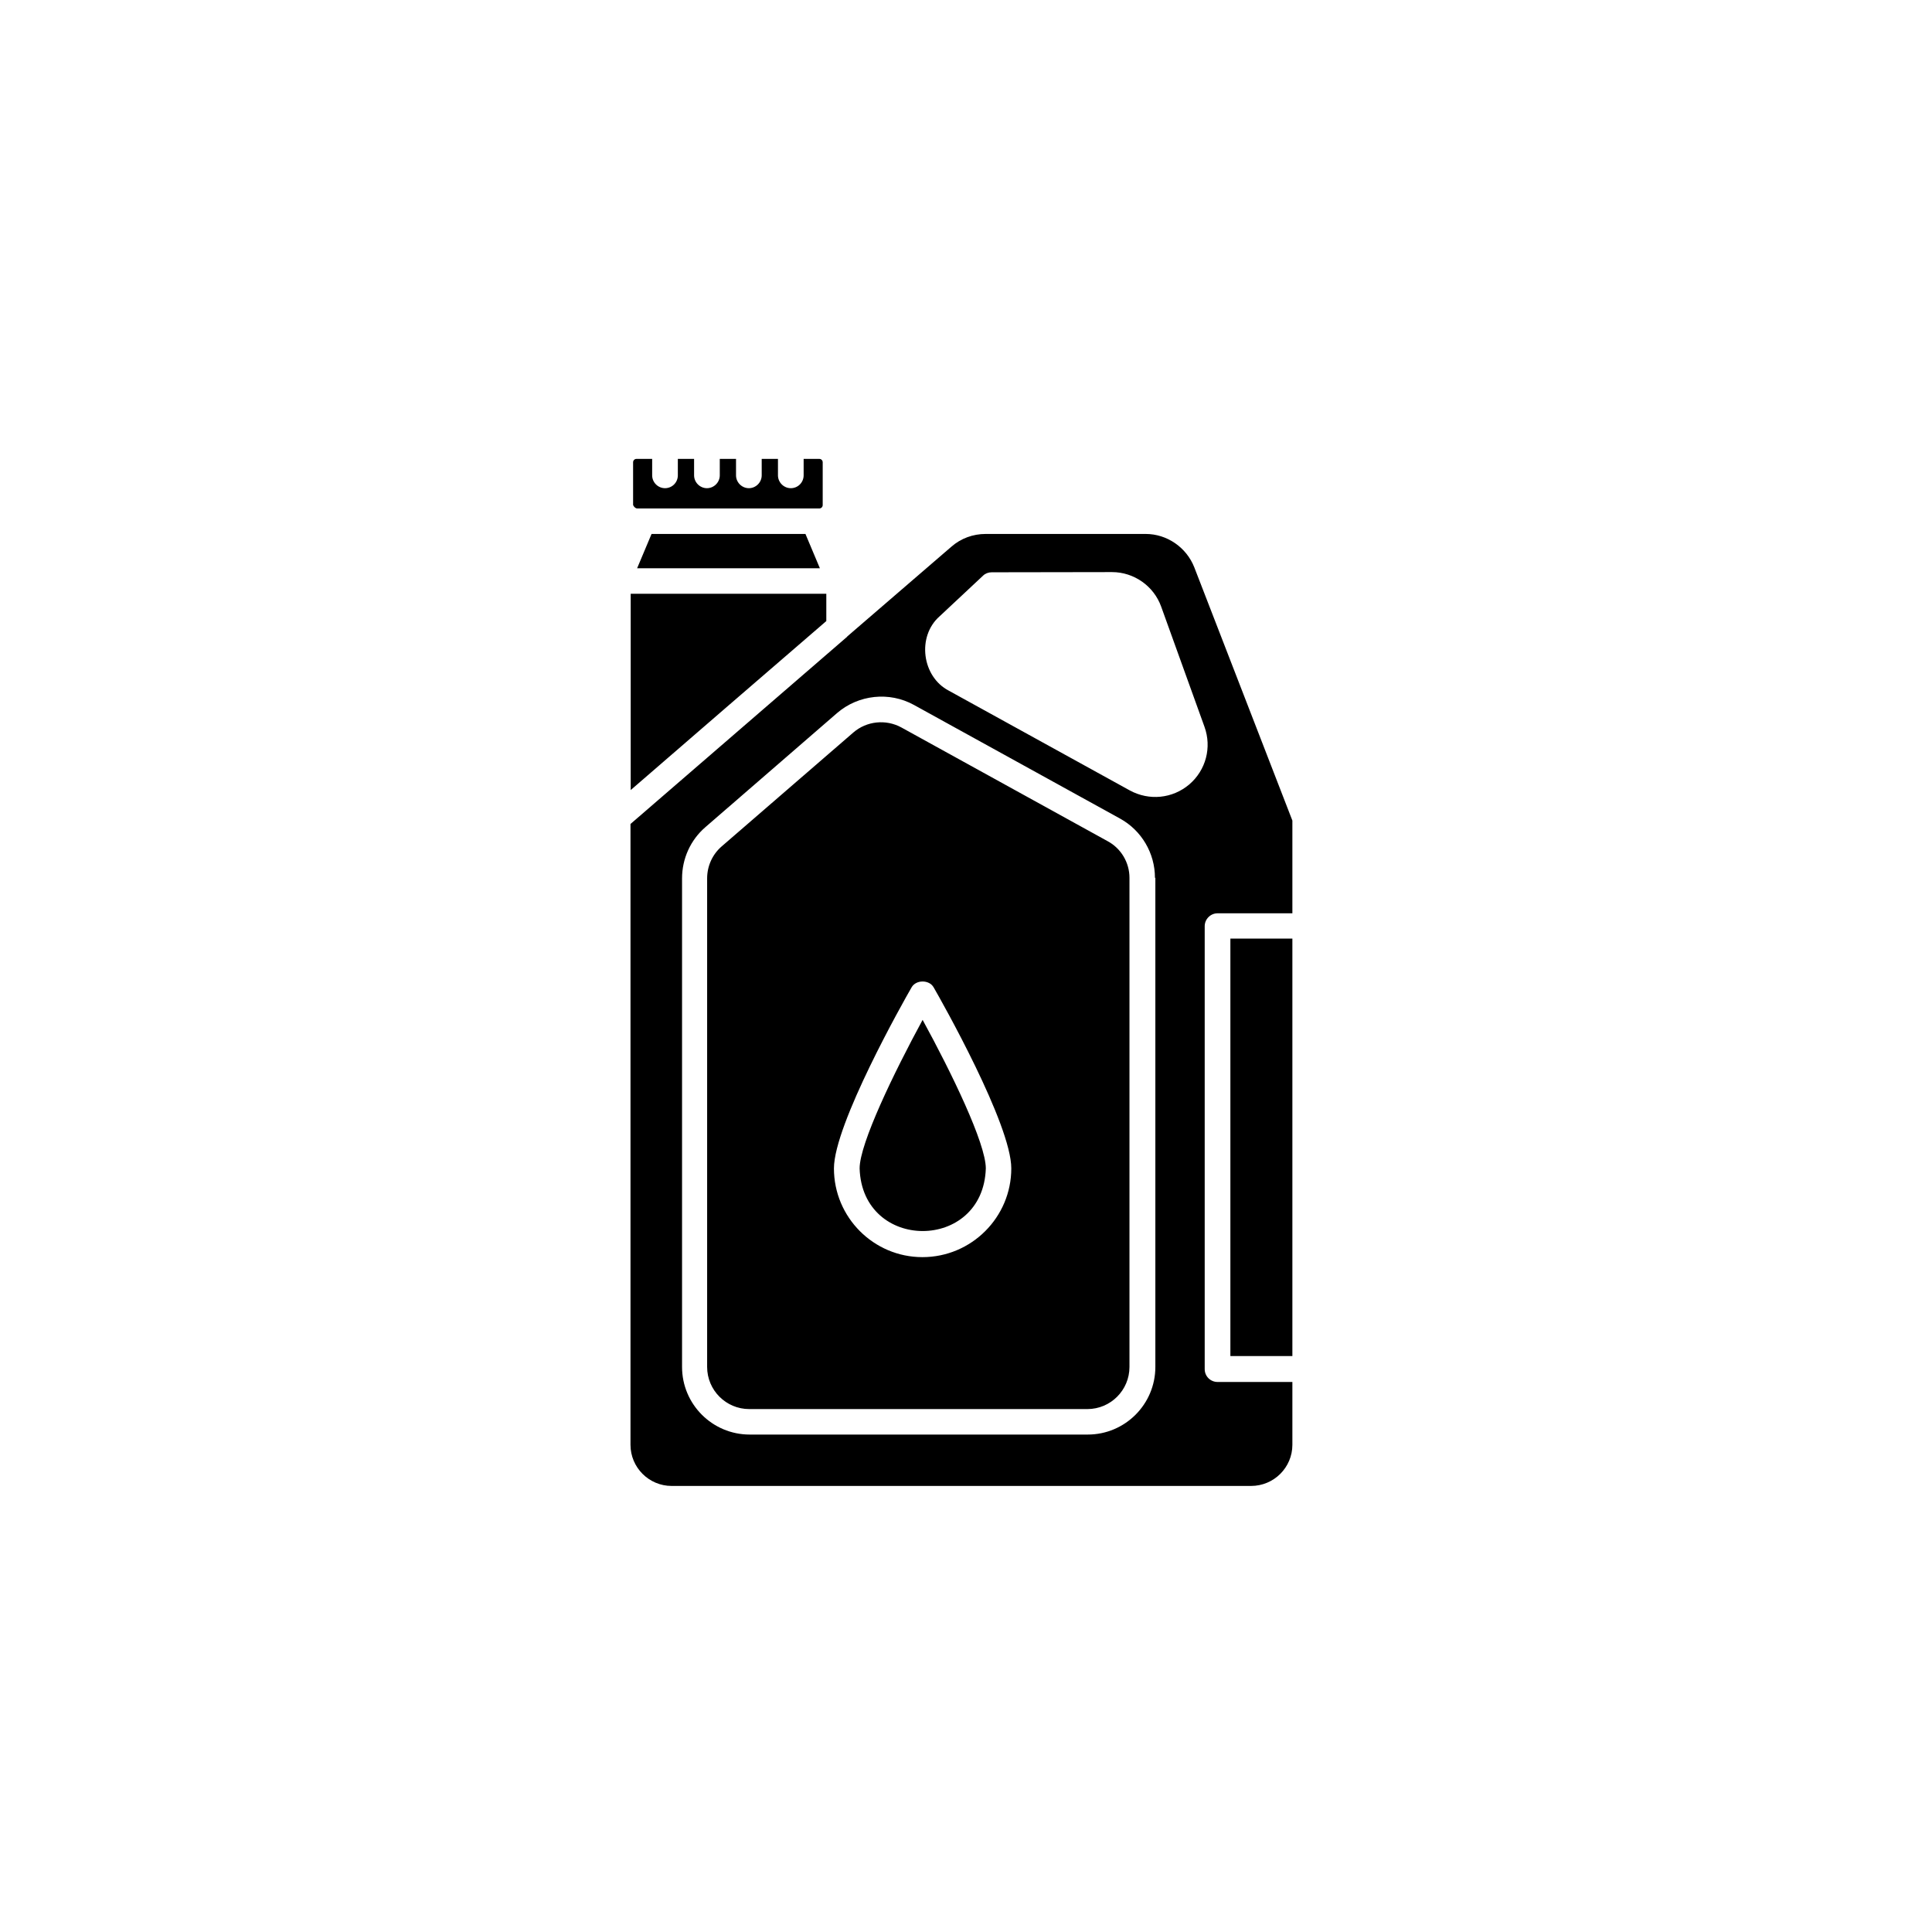<svg xmlns="http://www.w3.org/2000/svg" xmlns:xlink="http://www.w3.org/1999/xlink" width="1080" zoomAndPan="magnify" viewBox="0 0 810 810" height="1080" preserveAspectRatio="xMidYMid meet" version="1.0"><defs><clipPath id="2d6fd743c4"><path d="M 264.336 192.066 L 541.836 192.066 L 541.836 623 L 264.336 623 Z M 264.336 192.066 " clip-rule="nonzero"/></clipPath></defs><g clip-path="url(#2d6fd743c4)"><path fill="#000000" d="M 515.844 393.512 L 541.836 393.512 L 541.836 568.543 L 515.844 568.543 Z M 541.836 344.031 L 541.836 382.906 L 510.461 382.906 C 507.516 382.906 505.078 385.348 505.078 388.293 L 505.078 574.016 C 505.078 577.043 507.516 579.398 510.461 579.398 L 541.836 579.398 L 541.836 605.738 C 541.836 615.246 534.098 622.988 524.508 622.988 L 281.582 622.988 C 272.074 622.988 264.336 615.246 264.336 605.738 L 264.336 345.461 C 270.477 340.16 346.688 274.27 355.184 266.949 L 355.184 266.863 L 398.922 229.164 C 402.875 225.715 407.922 223.863 413.223 223.863 L 480.348 223.863 C 489.266 223.863 497.422 229.5 500.703 237.832 Z M 484.219 368.012 C 484.219 357.664 478.582 348.152 469.582 343.188 L 383.195 295.559 C 372.848 289.836 359.895 291.266 350.977 298.926 L 295.711 346.809 C 289.488 352.191 285.953 360.02 285.953 368.266 L 285.953 573.09 C 285.953 588.742 298.656 601.445 314.301 601.445 L 456.039 601.445 C 471.684 601.445 484.387 588.742 484.387 573.09 L 484.387 368.012 Z M 504.992 304.73 L 486.824 254.324 C 483.711 245.656 475.387 239.852 466.215 239.852 L 415.746 239.934 C 414.402 239.934 413.055 240.441 412.129 241.367 C 412.129 241.367 393.961 258.363 393.961 258.363 C 384.285 266.863 386.559 283.777 397.828 289.586 L 473.703 331.406 C 481.777 335.781 491.535 334.855 498.602 328.883 C 505.582 322.906 508.105 313.398 504.992 304.73 Z M 473.535 368.012 L 473.535 573.09 C 473.535 582.852 465.629 590.762 455.871 590.762 L 314.133 590.762 C 304.375 590.762 296.469 582.852 296.469 573.09 L 296.469 368.266 C 296.469 363.133 298.656 358.25 302.527 354.887 L 357.789 307.086 C 363.344 302.289 371.418 301.449 377.895 304.984 L 464.281 352.613 C 470 355.645 473.535 361.617 473.535 368.012 Z M 423.988 489.863 C 423.988 471.434 394.801 419.766 391.438 413.961 C 389.586 410.676 384.035 410.676 382.184 413.961 C 378.82 419.766 349.633 471.434 349.633 489.863 C 349.633 510.395 366.285 527.059 386.727 527.059 C 407.336 527.059 423.988 510.312 423.988 489.863 Z M 360.398 489.863 C 361.492 524.871 412.215 524.871 413.309 489.863 C 413.309 479.344 398.84 449.555 386.809 427.59 C 374.867 449.555 360.398 479.43 360.398 489.863 Z M 267.195 213.176 L 343.492 213.176 C 344.332 213.176 344.922 212.504 344.922 211.746 L 344.922 193.82 C 344.922 193.062 344.332 192.391 343.492 192.391 L 336.93 192.391 L 336.93 199.289 C 336.93 202.234 334.574 204.676 331.547 204.676 C 328.602 204.676 326.164 202.234 326.164 199.289 L 326.164 192.391 L 319.348 192.391 L 319.348 199.289 C 319.348 202.234 316.91 204.676 313.965 204.676 C 311.023 204.676 308.582 202.234 308.582 199.289 L 308.582 192.391 L 301.77 192.391 L 301.77 199.289 C 301.77 202.234 299.328 204.676 296.387 204.676 C 293.441 204.676 291 202.234 291 199.289 L 291 192.391 L 284.188 192.391 L 284.188 199.289 C 284.188 202.234 281.832 204.676 278.805 204.676 C 275.859 204.676 273.422 202.234 273.422 199.289 L 273.422 192.391 L 266.859 192.391 C 266.02 192.391 265.43 193.062 265.43 193.82 L 265.43 211.746 C 265.766 212.504 266.441 213.176 267.195 213.176 Z M 273.168 223.863 L 267.113 238.254 L 343.742 238.254 L 337.688 223.863 Z M 346.352 248.938 L 264.422 248.938 L 264.422 331.238 C 265.18 330.566 342.145 264.004 346.434 260.383 L 346.434 248.938 Z M 346.352 248.938 " fill-opacity="1" fill-rule="nonzero"/></g></svg>